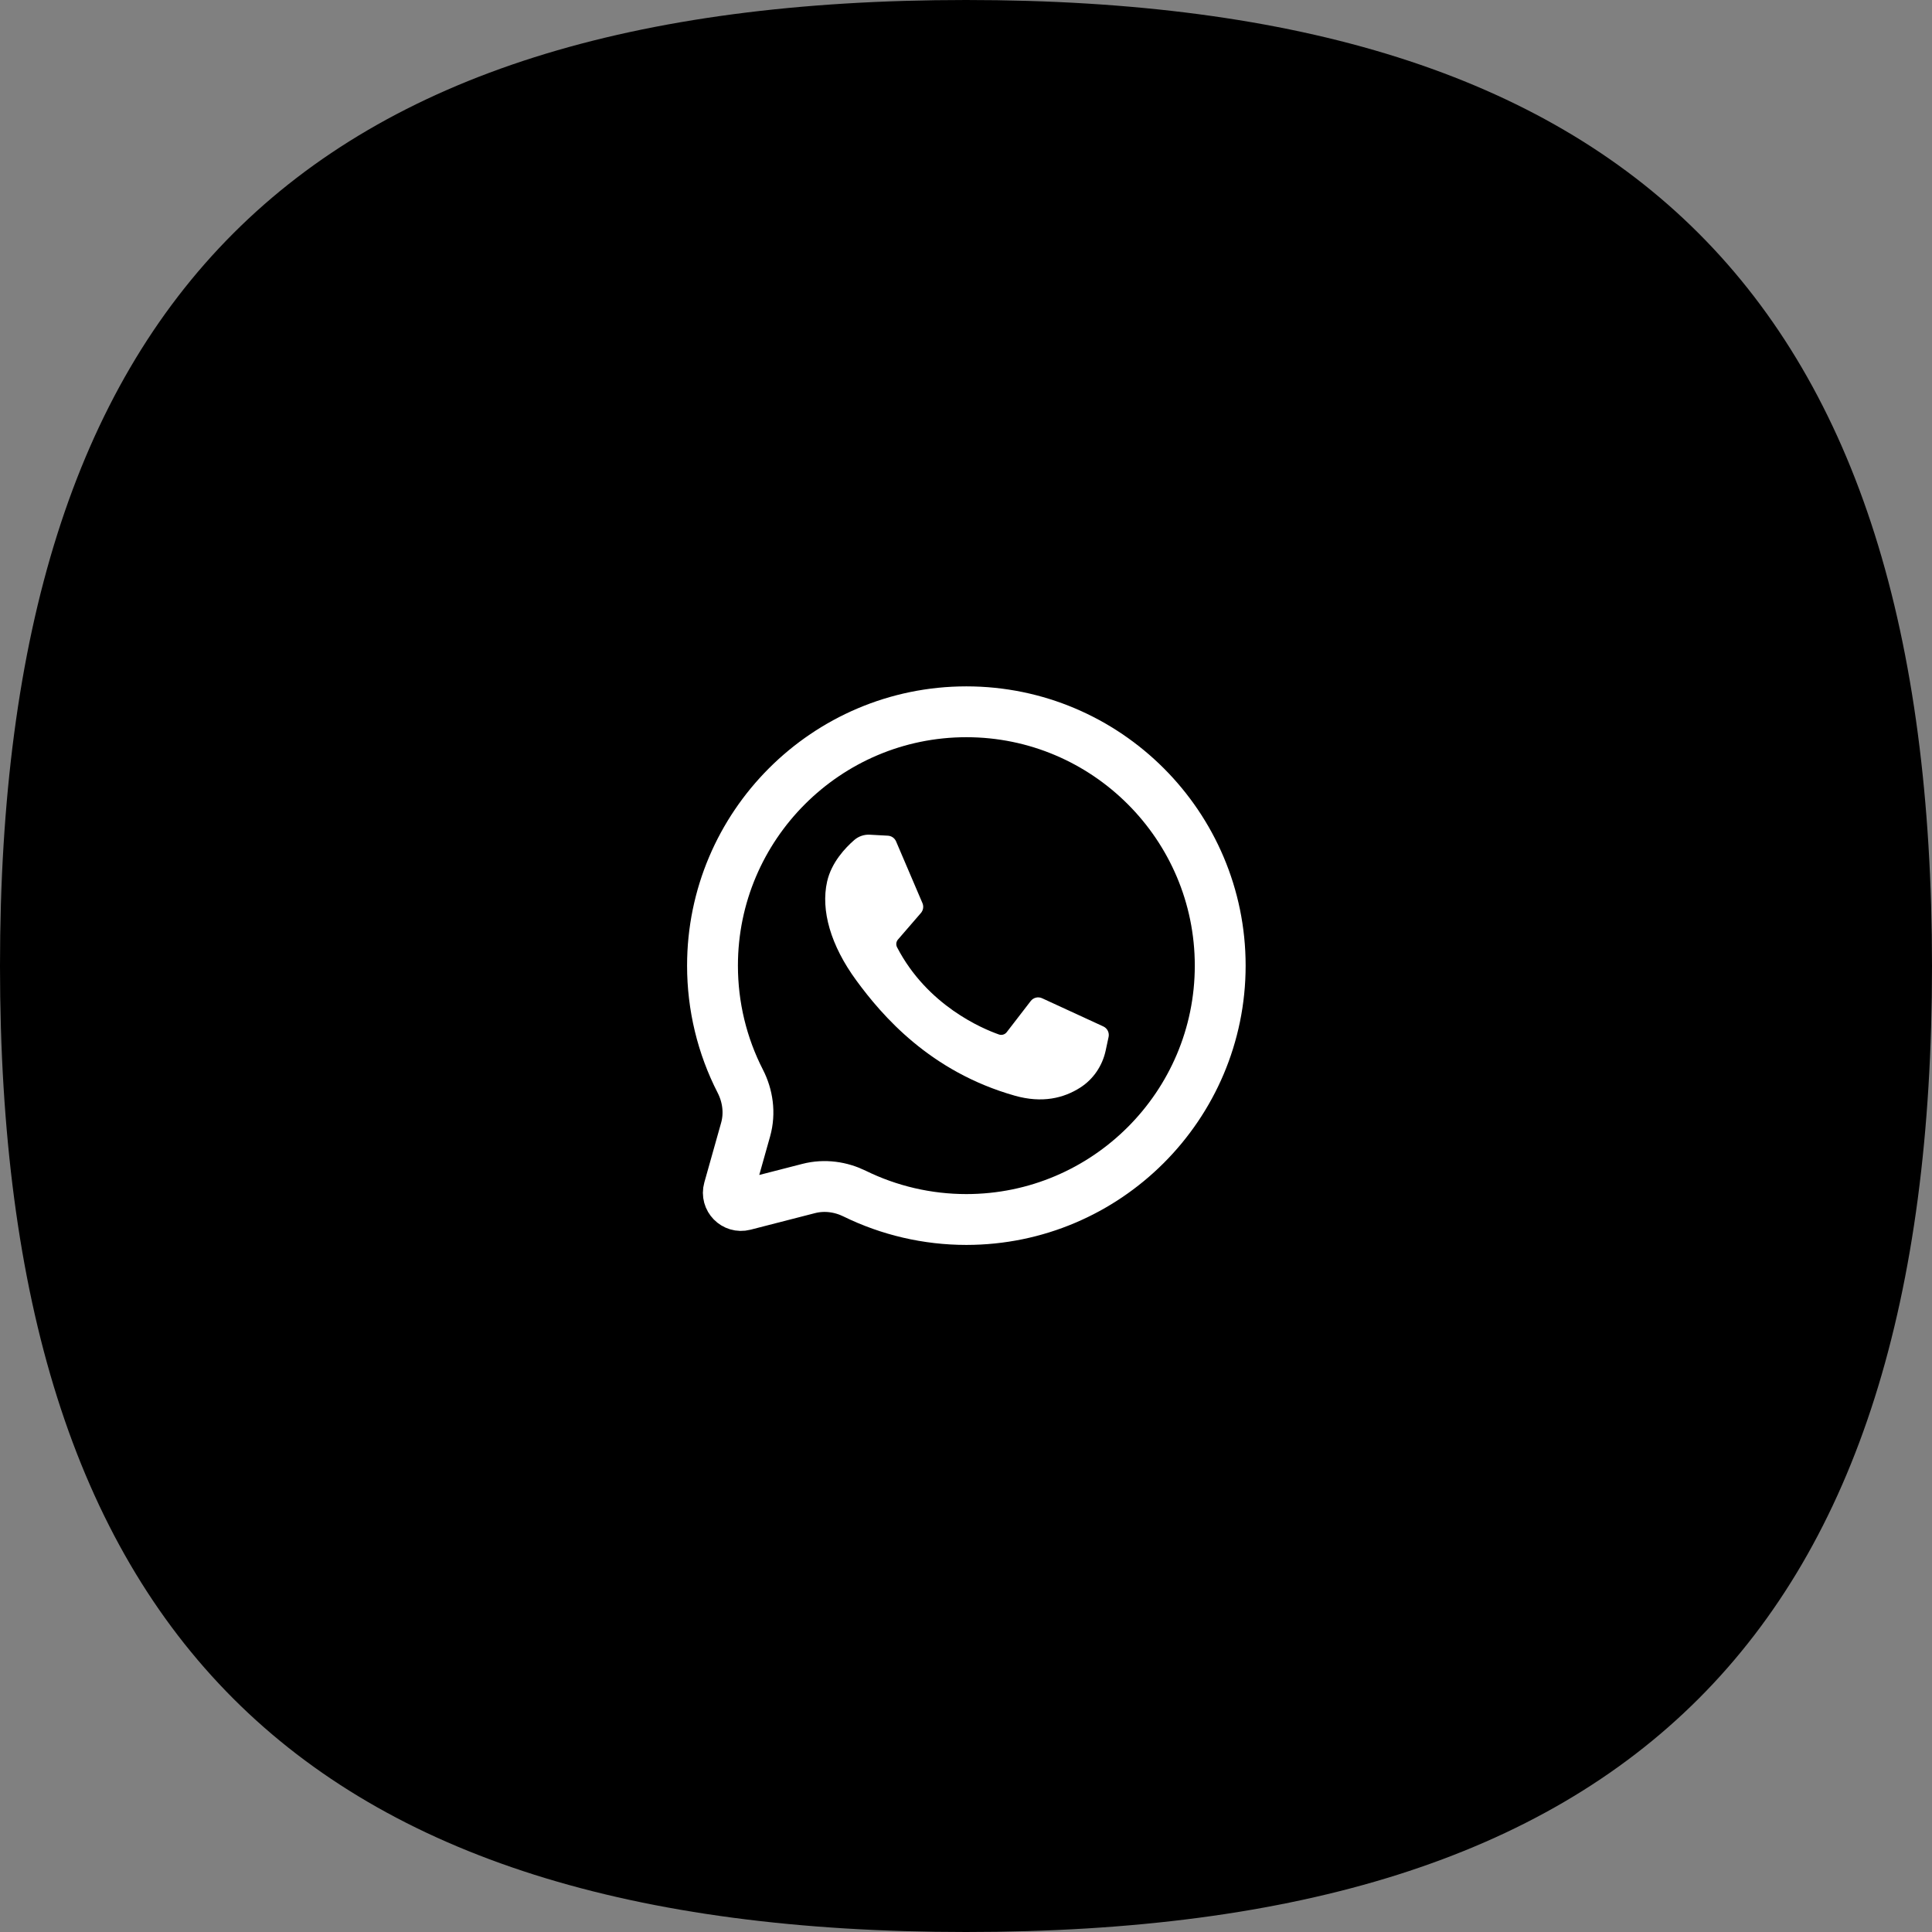 <svg width="76" height="76" viewBox="0 0 76 76" fill="none" xmlns="http://www.w3.org/2000/svg">
<rect x="0" y="0" width="76" height="76" fill="#808080" stroke="none"/>
<path d="M76 38C76 64.189 64.189 76 38 76C11.811 76 7.71193e-08 64.189 4.56546e-08 38C1.41899e-08 11.811 11.811 -1.41899e-08 38 -4.56546e-08C64.189 -7.71193e-08 76 11.811 76 38Z" fill="#141414" style="fill:#141414;fill:color(display-p3 0.078 0.078 0.078);fill-opacity:1;"/>
<rect width="24" height="24" transform="translate(26 26)" fill="#141414" style="fill:#141414;fill:color(display-p3 0.078 0.078 0.078);fill-opacity:1;"/>
<path d="M38.015 28C43.52 28 48 32.481 48 37.986C48 43.491 43.52 47.971 38.015 47.972C36.482 47.972 34.979 47.621 33.617 46.953C33.083 46.691 32.444 46.59 31.811 46.753L29.275 47.405C28.902 47.501 28.565 47.157 28.669 46.786L29.33 44.438C29.517 43.773 29.409 43.095 29.122 42.535C28.404 41.135 28.028 39.58 28.028 37.986C28.028 32.481 32.509 28 38.015 28Z" stroke="white" style="stroke:white;stroke-opacity:1;" stroke-width="2"/>
<path d="M34.929 32.874L34.216 32.835C33.992 32.823 33.773 32.898 33.604 33.045C33.258 33.345 32.705 33.925 32.536 34.681C32.283 35.809 32.674 37.189 33.686 38.569C34.698 39.95 36.585 42.158 39.921 43.102C40.996 43.406 41.842 43.201 42.494 42.783C43.011 42.453 43.367 41.922 43.495 41.323L43.609 40.791C43.645 40.622 43.56 40.451 43.403 40.378L40.993 39.268C40.837 39.196 40.652 39.241 40.546 39.378L39.601 40.604C39.529 40.696 39.407 40.733 39.296 40.694C38.649 40.467 36.479 39.558 35.289 37.265C35.237 37.165 35.25 37.045 35.323 36.96L36.227 35.914C36.319 35.807 36.343 35.657 36.287 35.527L35.249 33.098C35.193 32.968 35.069 32.882 34.929 32.874Z" fill="white" style="fill:white;fill-opacity:1;"/>
</svg>
